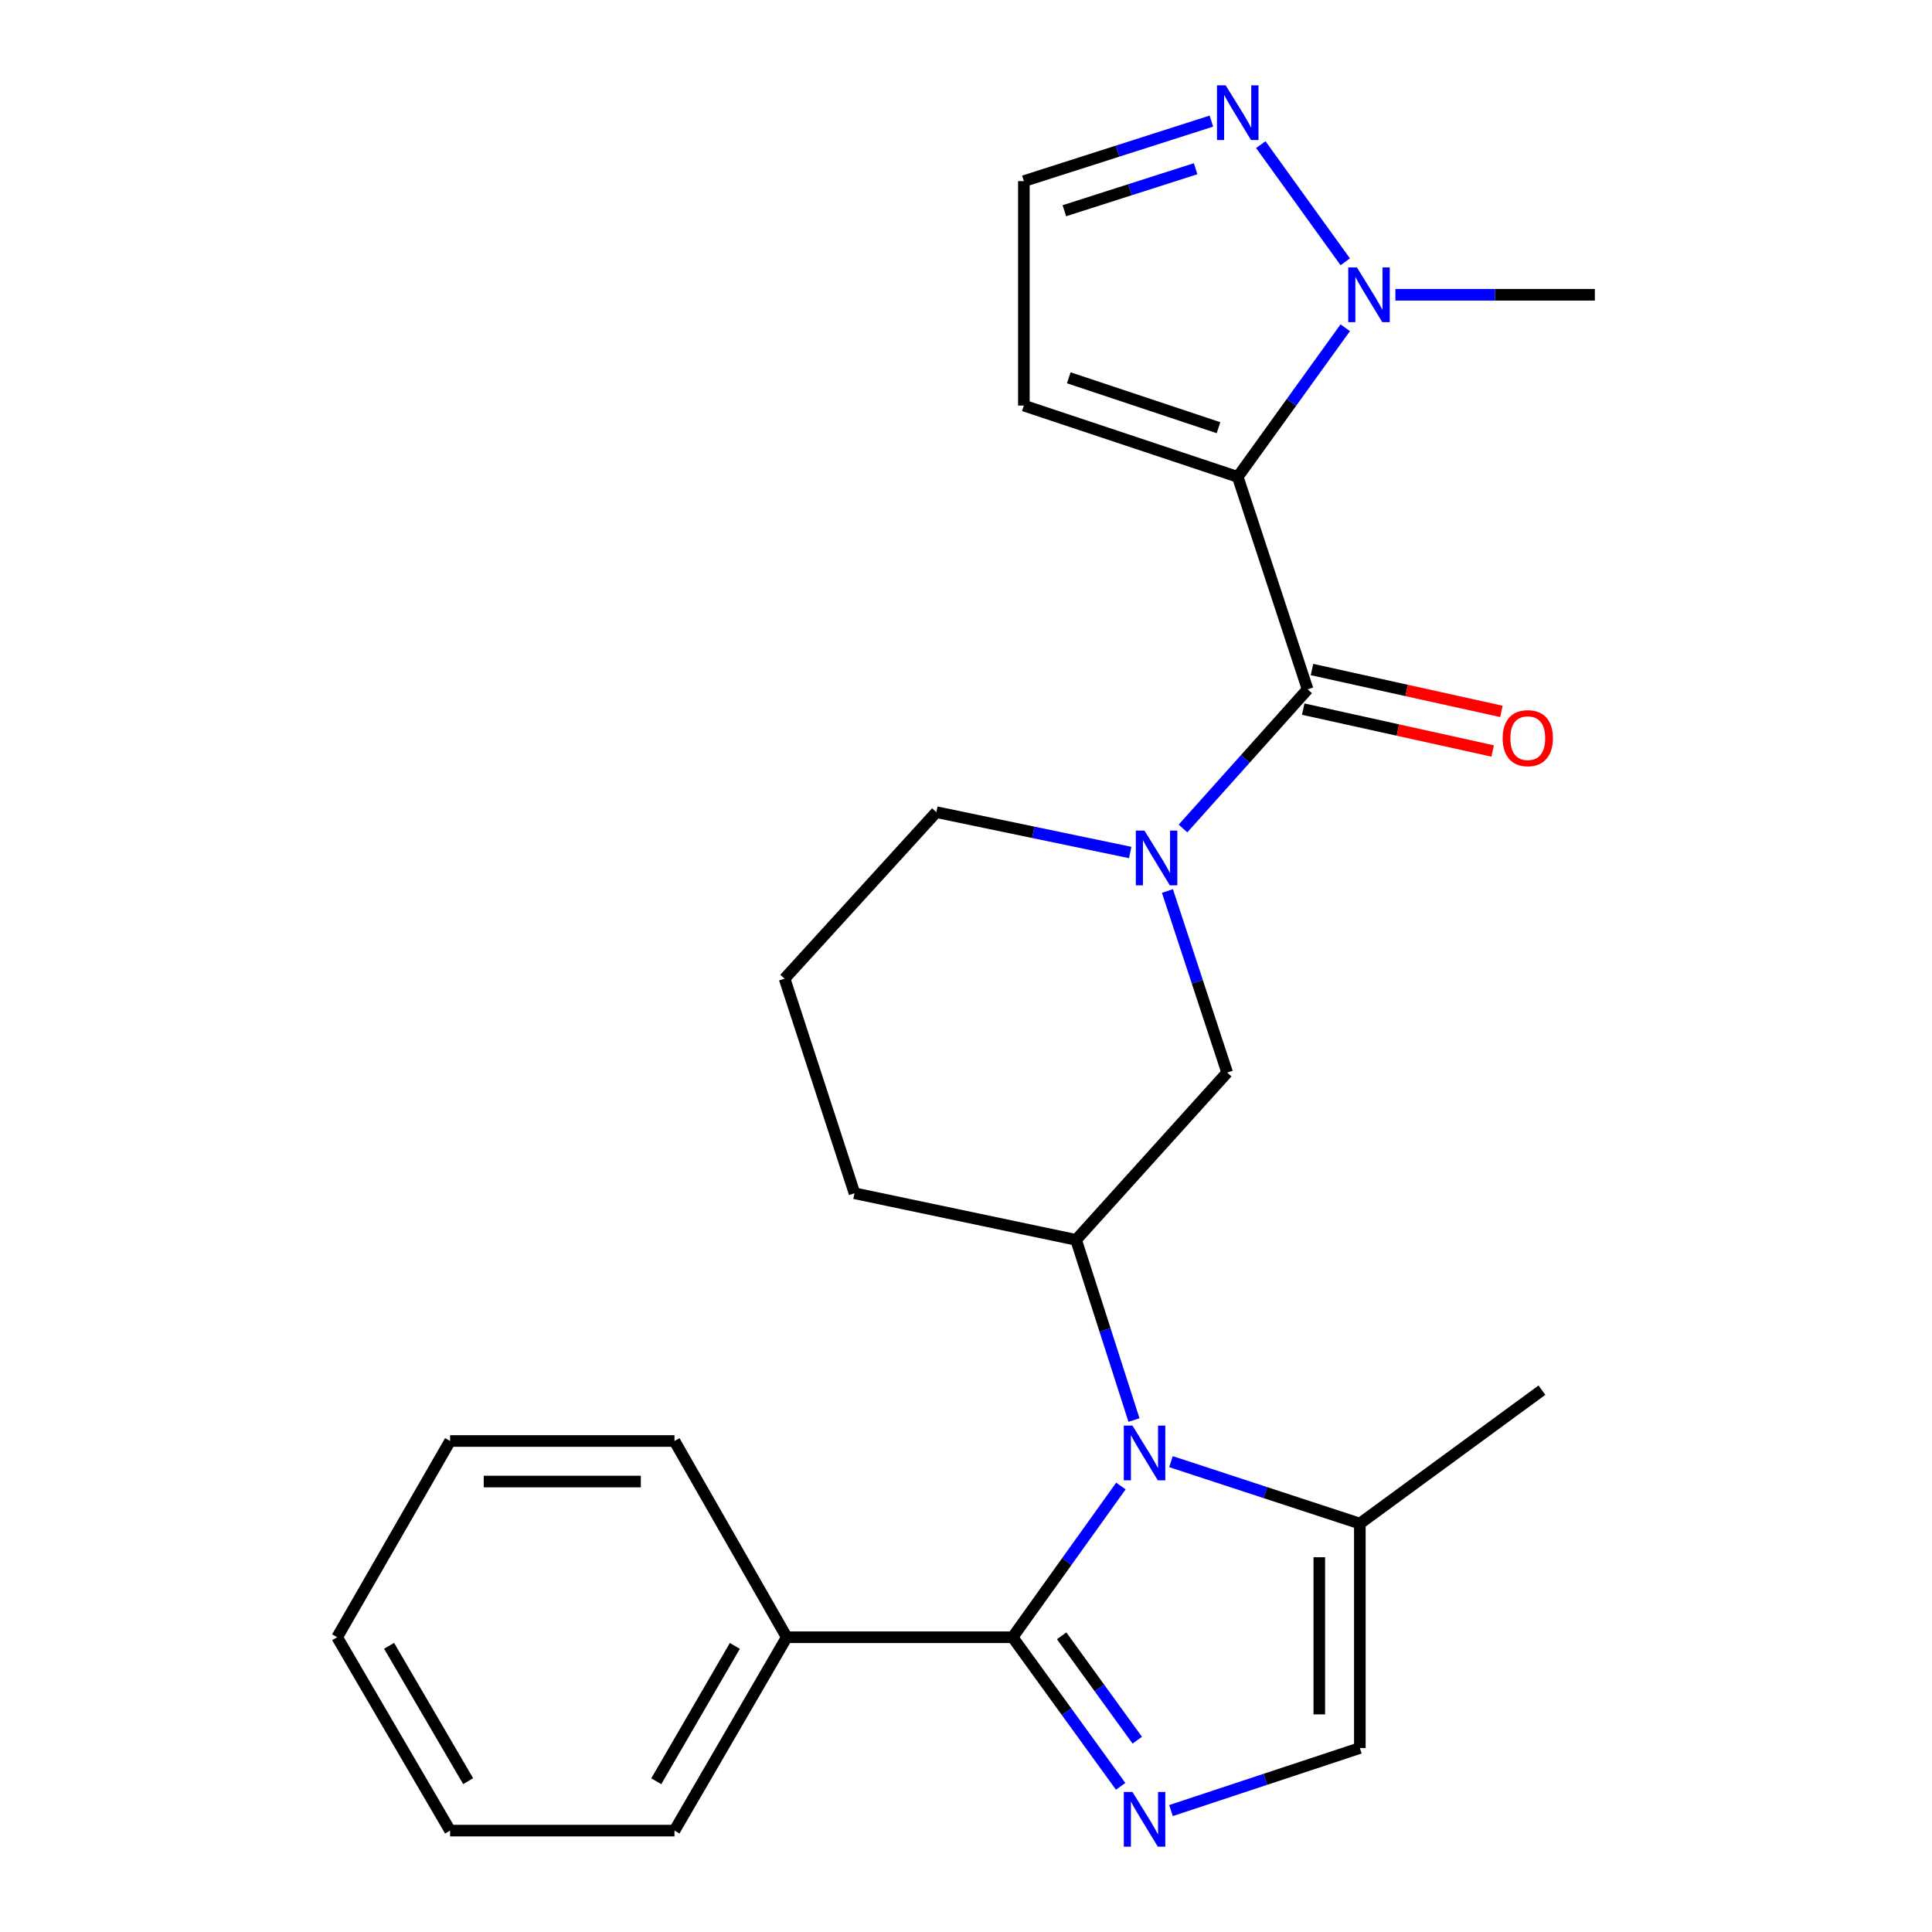 <?xml version='1.0' encoding='iso-8859-1'?>
<svg version='1.1' baseProfile='full'
              xmlns='http://www.w3.org/2000/svg'
                      xmlns:rdkit='http://www.rdkit.org/xml'
                      xmlns:xlink='http://www.w3.org/1999/xlink'
                  xml:space='preserve'
width='1000px' height='1000px' viewBox='0 0 1000 1000'>
<!-- END OF HEADER -->
<rect style='opacity:1.0;fill:#FFFFFF;stroke:none' width='1000' height='1000' x='0' y='0'> </rect>
<path class='bond-2' d='M 640.661,246.828 L 676.814,356.792' style='fill:none;fill-rule:evenodd;stroke:#000000;stroke-width:6px;stroke-linecap:butt;stroke-linejoin:miter;stroke-opacity:1' />
<path class='bond-5' d='M 640.661,246.828 L 668.478,208.236' style='fill:none;fill-rule:evenodd;stroke:#000000;stroke-width:6px;stroke-linecap:butt;stroke-linejoin:miter;stroke-opacity:1' />
<path class='bond-5' d='M 668.478,208.236 L 696.296,169.644' style='fill:none;fill-rule:evenodd;stroke:#0000FF;stroke-width:6px;stroke-linecap:butt;stroke-linejoin:miter;stroke-opacity:1' />
<path class='bond-11' d='M 640.661,246.828 L 529.951,209.928' style='fill:none;fill-rule:evenodd;stroke:#000000;stroke-width:6px;stroke-linecap:butt;stroke-linejoin:miter;stroke-opacity:1' />
<path class='bond-11' d='M 630.69,221.384 L 553.193,195.554' style='fill:none;fill-rule:evenodd;stroke:#000000;stroke-width:6px;stroke-linecap:butt;stroke-linejoin:miter;stroke-opacity:1' />
<path class='bond-0' d='M 586.94,735.008 L 571.963,688.38' style='fill:none;fill-rule:evenodd;stroke:#0000FF;stroke-width:6px;stroke-linecap:butt;stroke-linejoin:miter;stroke-opacity:1' />
<path class='bond-0' d='M 571.963,688.38 L 556.987,641.751' style='fill:none;fill-rule:evenodd;stroke:#000000;stroke-width:6px;stroke-linecap:butt;stroke-linejoin:miter;stroke-opacity:1' />
<path class='bond-1' d='M 580.177,769.157 L 552.149,808.295' style='fill:none;fill-rule:evenodd;stroke:#0000FF;stroke-width:6px;stroke-linecap:butt;stroke-linejoin:miter;stroke-opacity:1' />
<path class='bond-1' d='M 552.149,808.295 L 524.122,847.432' style='fill:none;fill-rule:evenodd;stroke:#000000;stroke-width:6px;stroke-linecap:butt;stroke-linejoin:miter;stroke-opacity:1' />
<path class='bond-7' d='M 606.09,756.548 L 654.97,772.575' style='fill:none;fill-rule:evenodd;stroke:#0000FF;stroke-width:6px;stroke-linecap:butt;stroke-linejoin:miter;stroke-opacity:1' />
<path class='bond-7' d='M 654.97,772.575 L 703.851,788.603' style='fill:none;fill-rule:evenodd;stroke:#000000;stroke-width:6px;stroke-linecap:butt;stroke-linejoin:miter;stroke-opacity:1' />
<path class='bond-3' d='M 524.122,847.432 L 552.085,886.021' style='fill:none;fill-rule:evenodd;stroke:#000000;stroke-width:6px;stroke-linecap:butt;stroke-linejoin:miter;stroke-opacity:1' />
<path class='bond-3' d='M 552.085,886.021 L 580.048,924.611' style='fill:none;fill-rule:evenodd;stroke:#0000FF;stroke-width:6px;stroke-linecap:butt;stroke-linejoin:miter;stroke-opacity:1' />
<path class='bond-3' d='M 549.504,846.695 L 569.078,873.708' style='fill:none;fill-rule:evenodd;stroke:#000000;stroke-width:6px;stroke-linecap:butt;stroke-linejoin:miter;stroke-opacity:1' />
<path class='bond-3' d='M 569.078,873.708 L 588.652,900.72' style='fill:none;fill-rule:evenodd;stroke:#0000FF;stroke-width:6px;stroke-linecap:butt;stroke-linejoin:miter;stroke-opacity:1' />
<path class='bond-14' d='M 524.122,847.432 L 407.221,847.432' style='fill:none;fill-rule:evenodd;stroke:#000000;stroke-width:6px;stroke-linecap:butt;stroke-linejoin:miter;stroke-opacity:1' />
<path class='bond-4' d='M 676.814,356.792 L 644.564,392.808' style='fill:none;fill-rule:evenodd;stroke:#000000;stroke-width:6px;stroke-linecap:butt;stroke-linejoin:miter;stroke-opacity:1' />
<path class='bond-4' d='M 644.564,392.808 L 612.313,428.825' style='fill:none;fill-rule:evenodd;stroke:#0000FF;stroke-width:6px;stroke-linecap:butt;stroke-linejoin:miter;stroke-opacity:1' />
<path class='bond-13' d='M 674.549,367.037 L 723.572,377.874' style='fill:none;fill-rule:evenodd;stroke:#000000;stroke-width:6px;stroke-linecap:butt;stroke-linejoin:miter;stroke-opacity:1' />
<path class='bond-13' d='M 723.572,377.874 L 772.594,388.712' style='fill:none;fill-rule:evenodd;stroke:#FF0000;stroke-width:6px;stroke-linecap:butt;stroke-linejoin:miter;stroke-opacity:1' />
<path class='bond-13' d='M 679.079,346.546 L 728.102,357.384' style='fill:none;fill-rule:evenodd;stroke:#000000;stroke-width:6px;stroke-linecap:butt;stroke-linejoin:miter;stroke-opacity:1' />
<path class='bond-13' d='M 728.102,357.384 L 777.124,368.221' style='fill:none;fill-rule:evenodd;stroke:#FF0000;stroke-width:6px;stroke-linecap:butt;stroke-linejoin:miter;stroke-opacity:1' />
<path class='bond-27' d='M 606.092,937.152 L 654.972,920.967' style='fill:none;fill-rule:evenodd;stroke:#0000FF;stroke-width:6px;stroke-linecap:butt;stroke-linejoin:miter;stroke-opacity:1' />
<path class='bond-27' d='M 654.972,920.967 L 703.851,904.781' style='fill:none;fill-rule:evenodd;stroke:#000000;stroke-width:6px;stroke-linecap:butt;stroke-linejoin:miter;stroke-opacity:1' />
<path class='bond-10' d='M 604.263,461.174 L 619.722,508.169' style='fill:none;fill-rule:evenodd;stroke:#0000FF;stroke-width:6px;stroke-linecap:butt;stroke-linejoin:miter;stroke-opacity:1' />
<path class='bond-10' d='M 619.722,508.169 L 635.182,555.163' style='fill:none;fill-rule:evenodd;stroke:#000000;stroke-width:6px;stroke-linecap:butt;stroke-linejoin:miter;stroke-opacity:1' />
<path class='bond-15' d='M 584.993,441.25 L 534.825,430.808' style='fill:none;fill-rule:evenodd;stroke:#0000FF;stroke-width:6px;stroke-linecap:butt;stroke-linejoin:miter;stroke-opacity:1' />
<path class='bond-15' d='M 534.825,430.808 L 484.657,420.366' style='fill:none;fill-rule:evenodd;stroke:#000000;stroke-width:6px;stroke-linecap:butt;stroke-linejoin:miter;stroke-opacity:1' />
<path class='bond-9' d='M 696.297,135.515 L 652.581,74.858' style='fill:none;fill-rule:evenodd;stroke:#0000FF;stroke-width:6px;stroke-linecap:butt;stroke-linejoin:miter;stroke-opacity:1' />
<path class='bond-17' d='M 722.258,152.579 L 773.877,152.579' style='fill:none;fill-rule:evenodd;stroke:#0000FF;stroke-width:6px;stroke-linecap:butt;stroke-linejoin:miter;stroke-opacity:1' />
<path class='bond-17' d='M 773.877,152.579 L 825.497,152.579' style='fill:none;fill-rule:evenodd;stroke:#000000;stroke-width:6px;stroke-linecap:butt;stroke-linejoin:miter;stroke-opacity:1' />
<path class='bond-6' d='M 556.987,641.751 L 635.182,555.163' style='fill:none;fill-rule:evenodd;stroke:#000000;stroke-width:6px;stroke-linecap:butt;stroke-linejoin:miter;stroke-opacity:1' />
<path class='bond-26' d='M 556.987,641.751 L 442.29,617.63' style='fill:none;fill-rule:evenodd;stroke:#000000;stroke-width:6px;stroke-linecap:butt;stroke-linejoin:miter;stroke-opacity:1' />
<path class='bond-8' d='M 703.851,788.603 L 703.851,904.781' style='fill:none;fill-rule:evenodd;stroke:#000000;stroke-width:6px;stroke-linecap:butt;stroke-linejoin:miter;stroke-opacity:1' />
<path class='bond-8' d='M 682.865,806.03 L 682.865,887.354' style='fill:none;fill-rule:evenodd;stroke:#000000;stroke-width:6px;stroke-linecap:butt;stroke-linejoin:miter;stroke-opacity:1' />
<path class='bond-18' d='M 703.851,788.603 L 798.099,719.549' style='fill:none;fill-rule:evenodd;stroke:#000000;stroke-width:6px;stroke-linecap:butt;stroke-linejoin:miter;stroke-opacity:1' />
<path class='bond-25' d='M 627.015,62.687 L 578.483,78.218' style='fill:none;fill-rule:evenodd;stroke:#0000FF;stroke-width:6px;stroke-linecap:butt;stroke-linejoin:miter;stroke-opacity:1' />
<path class='bond-25' d='M 578.483,78.218 L 529.951,93.75' style='fill:none;fill-rule:evenodd;stroke:#000000;stroke-width:6px;stroke-linecap:butt;stroke-linejoin:miter;stroke-opacity:1' />
<path class='bond-25' d='M 618.852,87.333 L 584.879,98.205' style='fill:none;fill-rule:evenodd;stroke:#0000FF;stroke-width:6px;stroke-linecap:butt;stroke-linejoin:miter;stroke-opacity:1' />
<path class='bond-25' d='M 584.879,98.205 L 550.907,109.077' style='fill:none;fill-rule:evenodd;stroke:#000000;stroke-width:6px;stroke-linecap:butt;stroke-linejoin:miter;stroke-opacity:1' />
<path class='bond-12' d='M 529.951,209.928 L 529.951,93.75' style='fill:none;fill-rule:evenodd;stroke:#000000;stroke-width:6px;stroke-linecap:butt;stroke-linejoin:miter;stroke-opacity:1' />
<path class='bond-20' d='M 407.221,847.432 L 349.114,947.521' style='fill:none;fill-rule:evenodd;stroke:#000000;stroke-width:6px;stroke-linecap:butt;stroke-linejoin:miter;stroke-opacity:1' />
<path class='bond-20' d='M 380.356,851.909 L 339.681,921.972' style='fill:none;fill-rule:evenodd;stroke:#000000;stroke-width:6px;stroke-linecap:butt;stroke-linejoin:miter;stroke-opacity:1' />
<path class='bond-21' d='M 407.221,847.432 L 349.114,745.863' style='fill:none;fill-rule:evenodd;stroke:#000000;stroke-width:6px;stroke-linecap:butt;stroke-linejoin:miter;stroke-opacity:1' />
<path class='bond-19' d='M 484.657,420.366 L 406.102,506.558' style='fill:none;fill-rule:evenodd;stroke:#000000;stroke-width:6px;stroke-linecap:butt;stroke-linejoin:miter;stroke-opacity:1' />
<path class='bond-16' d='M 442.29,617.63 L 406.102,506.558' style='fill:none;fill-rule:evenodd;stroke:#000000;stroke-width:6px;stroke-linecap:butt;stroke-linejoin:miter;stroke-opacity:1' />
<path class='bond-23' d='M 349.114,947.521 L 232.96,947.521' style='fill:none;fill-rule:evenodd;stroke:#000000;stroke-width:6px;stroke-linecap:butt;stroke-linejoin:miter;stroke-opacity:1' />
<path class='bond-22' d='M 349.114,745.863 L 232.96,745.863' style='fill:none;fill-rule:evenodd;stroke:#000000;stroke-width:6px;stroke-linecap:butt;stroke-linejoin:miter;stroke-opacity:1' />
<path class='bond-22' d='M 331.691,766.848 L 250.383,766.848' style='fill:none;fill-rule:evenodd;stroke:#000000;stroke-width:6px;stroke-linecap:butt;stroke-linejoin:miter;stroke-opacity:1' />
<path class='bond-24' d='M 232.96,745.863 L 174.503,847.432' style='fill:none;fill-rule:evenodd;stroke:#000000;stroke-width:6px;stroke-linecap:butt;stroke-linejoin:miter;stroke-opacity:1' />
<path class='bond-28' d='M 232.96,947.521 L 174.503,847.432' style='fill:none;fill-rule:evenodd;stroke:#000000;stroke-width:6px;stroke-linecap:butt;stroke-linejoin:miter;stroke-opacity:1' />
<path class='bond-28' d='M 242.312,921.925 L 201.393,851.862' style='fill:none;fill-rule:evenodd;stroke:#000000;stroke-width:6px;stroke-linecap:butt;stroke-linejoin:miter;stroke-opacity:1' />
<path  class='atom-1' d='M 586.158 737.905
L 595.438 752.905
Q 596.358 754.385, 597.838 757.065
Q 599.318 759.745, 599.398 759.905
L 599.398 737.905
L 603.158 737.905
L 603.158 766.225
L 599.278 766.225
L 589.318 749.825
Q 588.158 747.905, 586.918 745.705
Q 585.718 743.505, 585.358 742.825
L 585.358 766.225
L 581.678 766.225
L 581.678 737.905
L 586.158 737.905
' fill='#0000FF'/>
<path  class='atom-4' d='M 586.158 927.52
L 595.438 942.52
Q 596.358 944, 597.838 946.68
Q 599.318 949.36, 599.398 949.52
L 599.398 927.52
L 603.158 927.52
L 603.158 955.84
L 599.278 955.84
L 589.318 939.44
Q 588.158 937.52, 586.918 935.32
Q 585.718 933.12, 585.358 932.44
L 585.358 955.84
L 581.678 955.84
L 581.678 927.52
L 586.158 927.52
' fill='#0000FF'/>
<path  class='atom-5' d='M 592.383 429.931
L 601.663 444.931
Q 602.583 446.411, 604.063 449.091
Q 605.543 451.771, 605.623 451.931
L 605.623 429.931
L 609.383 429.931
L 609.383 458.251
L 605.503 458.251
L 595.543 441.851
Q 594.383 439.931, 593.143 437.731
Q 591.943 435.531, 591.583 434.851
L 591.583 458.251
L 587.903 458.251
L 587.903 429.931
L 592.383 429.931
' fill='#0000FF'/>
<path  class='atom-6' d='M 702.336 138.419
L 711.616 153.419
Q 712.536 154.899, 714.016 157.579
Q 715.496 160.259, 715.576 160.419
L 715.576 138.419
L 719.336 138.419
L 719.336 166.739
L 715.456 166.739
L 705.496 150.339
Q 704.336 148.419, 703.096 146.219
Q 701.896 144.019, 701.536 143.339
L 701.536 166.739
L 697.856 166.739
L 697.856 138.419
L 702.336 138.419
' fill='#0000FF'/>
<path  class='atom-10' d='M 634.401 44.16
L 643.681 59.16
Q 644.601 60.639, 646.081 63.319
Q 647.561 65.999, 647.641 66.159
L 647.641 44.16
L 651.401 44.16
L 651.401 72.48
L 647.521 72.48
L 637.561 56.08
Q 636.401 54.16, 635.161 51.959
Q 633.961 49.76, 633.601 49.08
L 633.601 72.48
L 629.921 72.48
L 629.921 44.16
L 634.401 44.16
' fill='#0000FF'/>
<path  class='atom-14' d='M 777.777 382.066
Q 777.777 375.266, 781.137 371.466
Q 784.497 367.666, 790.777 367.666
Q 797.057 367.666, 800.417 371.466
Q 803.777 375.266, 803.777 382.066
Q 803.777 388.946, 800.377 392.866
Q 796.977 396.746, 790.777 396.746
Q 784.537 396.746, 781.137 392.866
Q 777.777 388.986, 777.777 382.066
M 790.777 393.546
Q 795.097 393.546, 797.417 390.666
Q 799.777 387.746, 799.777 382.066
Q 799.777 376.506, 797.417 373.706
Q 795.097 370.866, 790.777 370.866
Q 786.457 370.866, 784.097 373.666
Q 781.777 376.466, 781.777 382.066
Q 781.777 387.786, 784.097 390.666
Q 786.457 393.546, 790.777 393.546
' fill='#FF0000'/>
</svg>
